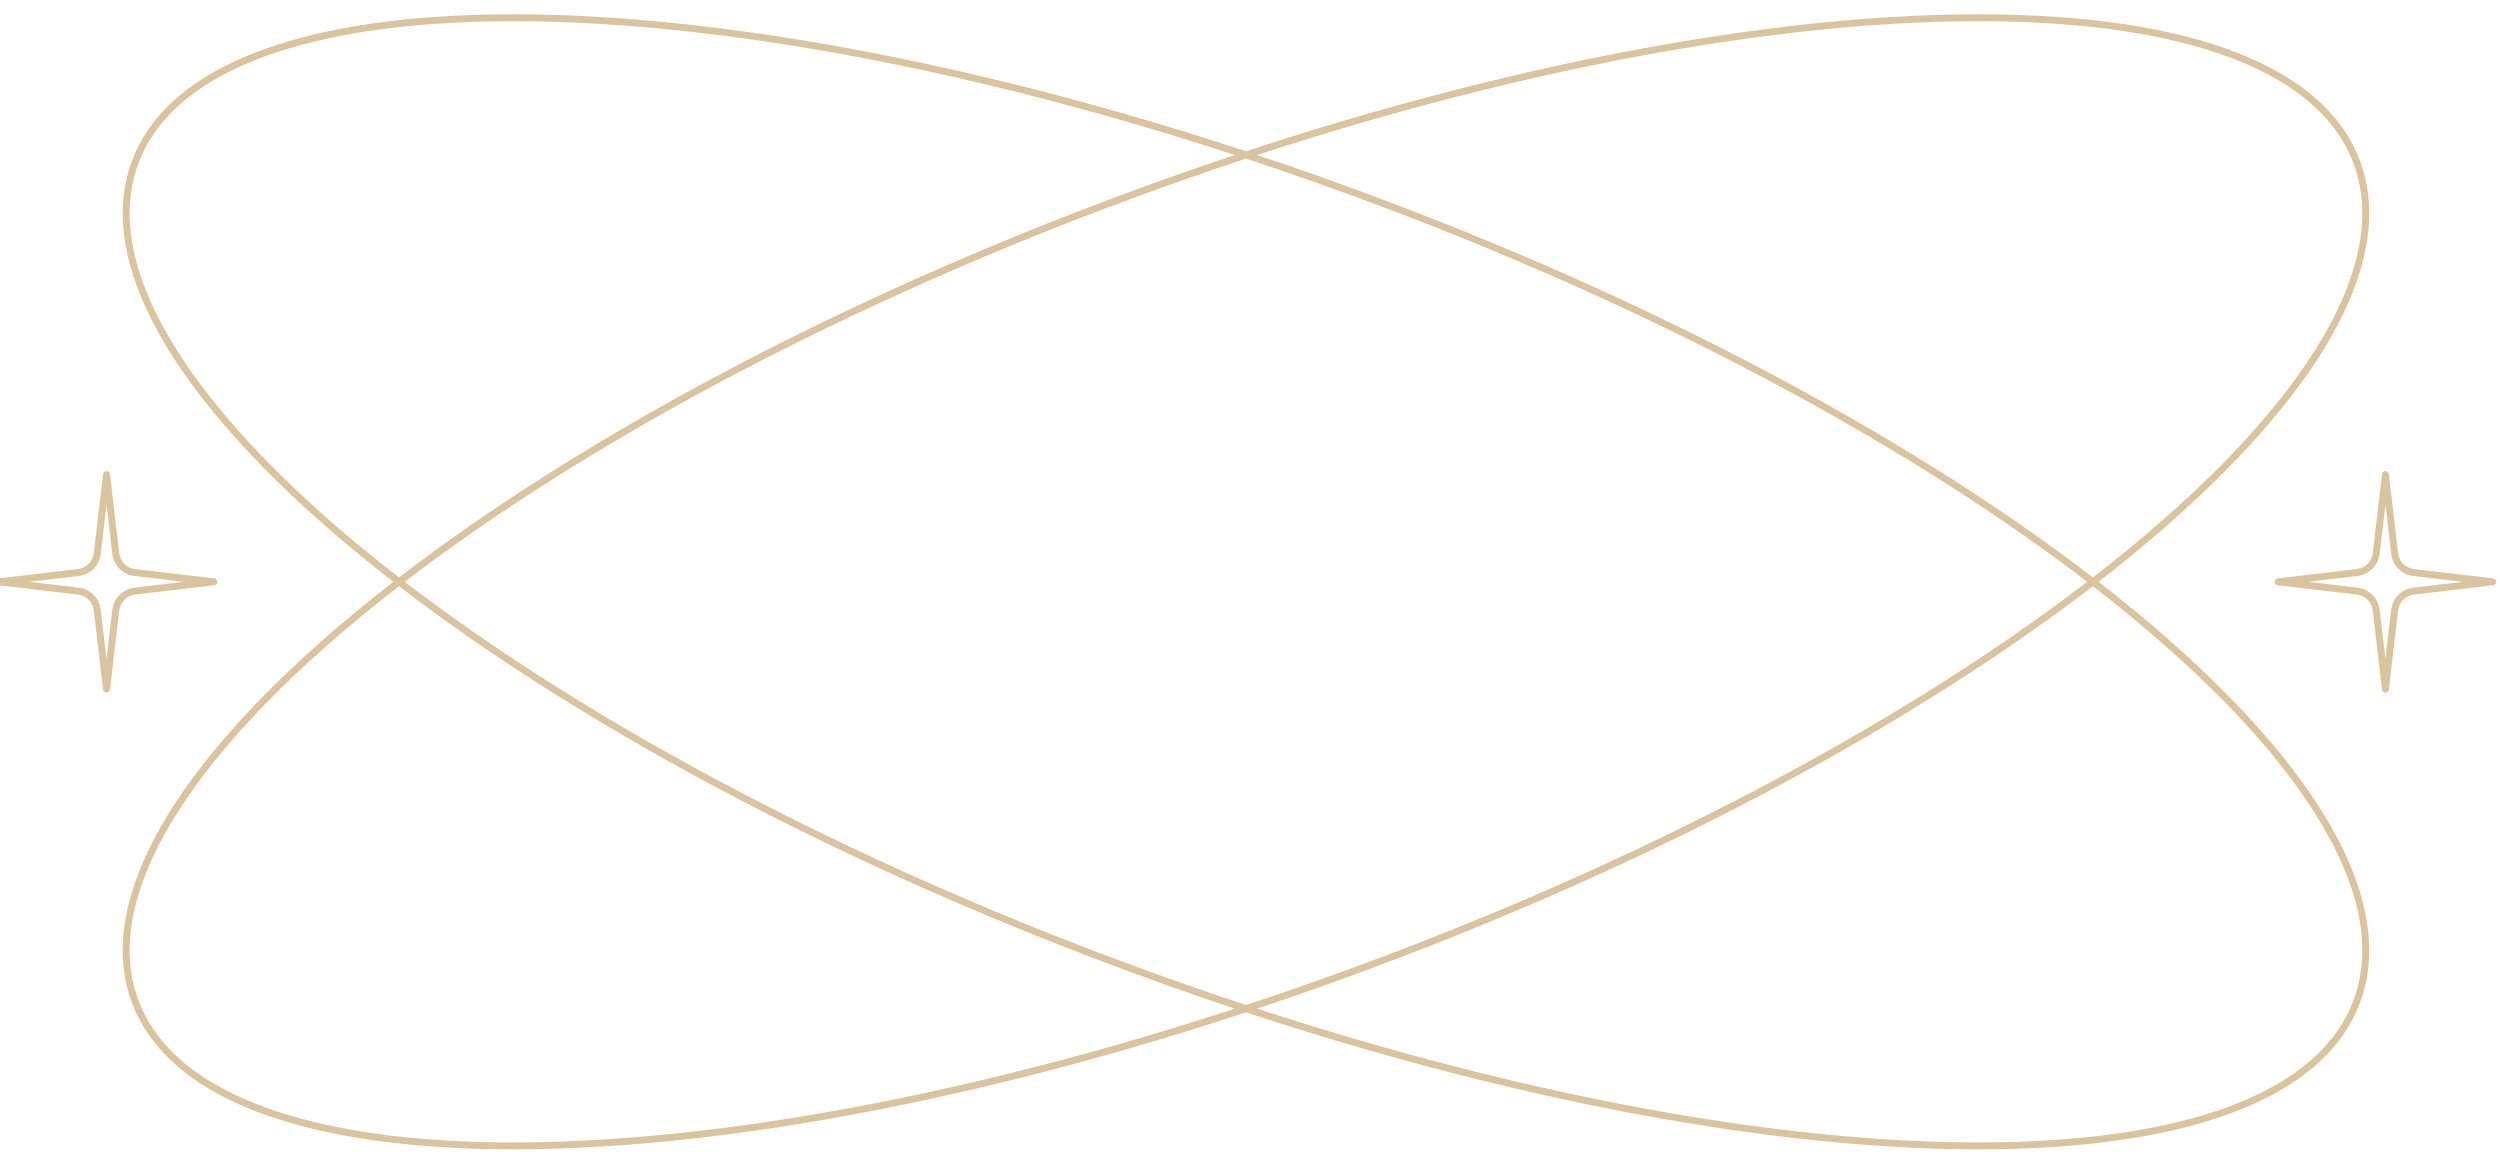 <?xml version="1.0" encoding="UTF-8" standalone="no"?><svg xmlns="http://www.w3.org/2000/svg" xmlns:xlink="http://www.w3.org/1999/xlink" clip-rule="evenodd" fill="#dac49f" fill-rule="evenodd" height="12.8" preserveAspectRatio="xMidYMid meet" stroke-linejoin="round" stroke-miterlimit="2" version="1" viewBox="2.3 9.6 27.5 12.8" width="27.5" zoomAndPan="magnify"><g><g><g id="change1_1"><path d="M16.006,11.264c-3.46,-1.139 -6.663,-1.639 -8.936,-1.477c-0.877,0.062 -1.615,0.223 -2.179,0.483c-0.57,0.263 -0.962,0.628 -1.138,1.094c-0.176,0.465 -0.124,0.998 0.129,1.573c0.25,0.568 0.698,1.177 1.313,1.804c0.406,0.415 0.887,0.836 1.432,1.259c-0.545,0.423 -1.026,0.845 -1.432,1.259c-0.615,0.627 -1.063,1.236 -1.313,1.804c-0.253,0.575 -0.305,1.108 -0.129,1.573c0.176,0.466 0.568,0.831 1.138,1.094c0.564,0.26 1.302,0.421 2.179,0.483c2.273,0.162 5.476,-0.337 8.936,-1.477c3.459,1.14 6.662,1.639 8.936,1.477c0.876,-0.062 1.615,-0.223 2.178,-0.483c0.571,-0.263 0.962,-0.628 1.138,-1.094c0.176,-0.465 0.124,-0.998 -0.129,-1.573c-0.25,-0.568 -0.697,-1.177 -1.313,-1.804c-0.406,-0.414 -0.886,-0.836 -1.431,-1.259c0.545,-0.423 1.025,-0.844 1.431,-1.259c0.616,-0.627 1.063,-1.236 1.313,-1.804c0.253,-0.575 0.305,-1.108 0.129,-1.573c-0.176,-0.466 -0.567,-0.831 -1.138,-1.094c-0.563,-0.26 -1.302,-0.421 -2.178,-0.483c-2.274,-0.162 -5.477,0.338 -8.936,1.477Zm-9.317,4.784c-0.548,0.425 -1.031,0.848 -1.439,1.264c-0.608,0.62 -1.051,1.221 -1.298,1.782c-0.244,0.554 -0.297,1.067 -0.127,1.515c0.17,0.449 0.549,0.798 1.098,1.051c0.557,0.257 1.287,0.415 2.152,0.477c2.245,0.16 5.398,-0.328 8.808,-1.442c-0.482,-0.16 -0.968,-0.333 -1.458,-0.519c-3.121,-1.181 -5.82,-2.656 -7.736,-4.128Zm18.633,0c-1.916,1.472 -4.615,2.947 -7.736,4.128c-0.489,0.186 -0.976,0.359 -1.458,0.519c3.41,1.114 6.563,1.602 8.808,1.442c0.866,-0.062 1.596,-0.22 2.152,-0.477c0.549,-0.253 0.929,-0.602 1.098,-1.051c0.17,-0.448 0.117,-0.961 -0.127,-1.515c-0.247,-0.561 -0.69,-1.162 -1.297,-1.782c-0.409,-0.416 -0.892,-0.839 -1.44,-1.264Zm-9.316,-4.703c0.512,0.169 1.031,0.353 1.553,0.55c3.105,1.175 5.792,2.642 7.7,4.105c-1.908,1.463 -4.595,2.93 -7.7,4.105c-0.522,0.197 -1.041,0.381 -1.553,0.55c-0.513,-0.169 -1.032,-0.353 -1.554,-0.55c-3.105,-1.175 -5.791,-2.642 -7.7,-4.105c1.909,-1.463 4.595,-2.93 7.7,-4.105c0.522,-0.197 1.041,-0.381 1.554,-0.55Zm9.316,4.607c0.548,-0.424 1.031,-0.848 1.44,-1.264c0.607,-0.62 1.05,-1.221 1.297,-1.782c0.244,-0.554 0.297,-1.067 0.127,-1.515c-0.169,-0.449 -0.549,-0.798 -1.098,-1.051c-0.556,-0.257 -1.286,-0.415 -2.152,-0.477c-2.245,-0.16 -5.398,0.328 -8.808,1.442c0.482,0.16 0.969,0.333 1.458,0.519c3.121,1.181 5.82,2.656 7.736,4.128Zm-9.439,-4.647c-3.41,-1.114 -6.563,-1.602 -8.808,-1.442c-0.865,0.062 -1.595,0.22 -2.152,0.477c-0.549,0.253 -0.928,0.602 -1.098,1.051c-0.17,0.448 -0.117,0.961 0.127,1.515c0.247,0.561 0.69,1.162 1.298,1.782c0.408,0.416 0.891,0.84 1.439,1.264c1.916,-1.472 4.615,-2.947 7.736,-4.128c0.49,-0.186 0.976,-0.359 1.458,-0.519Z"/></g><g id="change1_2"><path d="M4.656,16.038c0.02,-0.002 0.034,-0.019 0.034,-0.038c0,-0.019 -0.014,-0.036 -0.034,-0.038l-0.868,-0.102c-0.045,-0.005 -0.087,-0.025 -0.119,-0.057c-0.032,-0.032 -0.052,-0.074 -0.058,-0.119c0,-0 -0.101,-0.869 -0.101,-0.869c-0.002,-0.019 -0.019,-0.033 -0.038,-0.033c-0.02,-0 -0.036,0.014 -0.038,0.033l-0.102,0.869c-0.005,0.045 -0.026,0.087 -0.058,0.119c-0.032,0.032 -0.074,0.052 -0.119,0.057c0,0 -0.868,0.102 -0.868,0.102c-0.019,0.002 -0.034,0.019 -0.034,0.038c0,0.019 0.015,0.036 0.034,0.038l0.868,0.102c0.045,0.005 0.087,0.025 0.119,0.057c0.032,0.032 0.053,0.074 0.058,0.12c0,-0 0.102,0.868 0.102,0.868c0.002,0.019 0.018,0.034 0.038,0.034c0.019,-0 0.036,-0.015 0.038,-0.034l0.101,-0.868c0.006,-0.046 0.026,-0.088 0.058,-0.12c0.032,-0.032 0.074,-0.052 0.119,-0.057c0,-0 0.868,-0.102 0.868,-0.102Zm-0.334,-0.038l-0.543,0.064c-0.062,0.007 -0.12,0.035 -0.164,0.079c-0.044,0.044 -0.072,0.102 -0.08,0.165c0,-0 -0.063,0.542 -0.063,0.542c-0,0 -0.064,-0.542 -0.064,-0.542c-0.007,-0.063 -0.035,-0.121 -0.079,-0.165c-0.045,-0.044 -0.103,-0.072 -0.165,-0.079c0,-0 -0.543,-0.064 -0.543,-0.064c0,0 0.543,-0.064 0.543,-0.064c0.062,-0.007 0.12,-0.035 0.165,-0.079c0.044,-0.044 0.072,-0.102 0.079,-0.165c0,0 0.064,-0.542 0.064,-0.542c-0,-0 0.063,0.542 0.063,0.542c0.008,0.063 0.036,0.121 0.08,0.165c0.044,0.044 0.102,0.072 0.164,0.079l0.543,0.064Z"/><path d="M29.724,16.038c0.02,-0.002 0.034,-0.019 0.034,-0.038c0,-0.019 -0.014,-0.036 -0.034,-0.038l-0.868,-0.102c-0.045,-0.005 -0.087,-0.025 -0.119,-0.057c-0.032,-0.032 -0.052,-0.074 -0.058,-0.119c0,-0 -0.101,-0.869 -0.101,-0.869c-0.003,-0.019 -0.019,-0.033 -0.038,-0.033c-0.02,-0 -0.036,0.014 -0.038,0.033l-0.102,0.869c-0.005,0.045 -0.026,0.087 -0.058,0.119c-0.032,0.032 -0.074,0.052 -0.119,0.057c0,0 -0.868,0.102 -0.868,0.102c-0.019,0.002 -0.034,0.019 -0.034,0.038c0,0.019 0.015,0.036 0.034,0.038l0.868,0.102c0.045,0.005 0.087,0.025 0.119,0.057c0.032,0.032 0.053,0.074 0.058,0.12c-0,-0 0.102,0.868 0.102,0.868c0.002,0.019 0.018,0.034 0.038,0.034c0.019,-0 0.035,-0.015 0.038,-0.034l0.101,-0.868c0.006,-0.046 0.026,-0.088 0.058,-0.12c0.032,-0.032 0.074,-0.052 0.119,-0.057c0,-0 0.868,-0.102 0.868,-0.102Zm-0.334,-0.038l-0.543,0.064c-0.062,0.007 -0.12,0.035 -0.164,0.079c-0.045,0.044 -0.073,0.102 -0.08,0.165c0,-0 -0.063,0.542 -0.063,0.542c-0,0 -0.064,-0.542 -0.064,-0.542c-0.007,-0.063 -0.035,-0.121 -0.08,-0.165c-0.044,-0.044 -0.102,-0.072 -0.164,-0.079l-0.543,-0.064c0,0 0.543,-0.064 0.543,-0.064c0.062,-0.007 0.12,-0.035 0.164,-0.079c0.045,-0.044 0.073,-0.102 0.08,-0.165c0,0 0.064,-0.542 0.064,-0.542c-0,-0 0.063,0.542 0.063,0.542c0.007,0.063 0.035,0.121 0.08,0.165c0.044,0.044 0.102,0.072 0.164,0.079l0.543,0.064Z"/></g></g></g></svg>